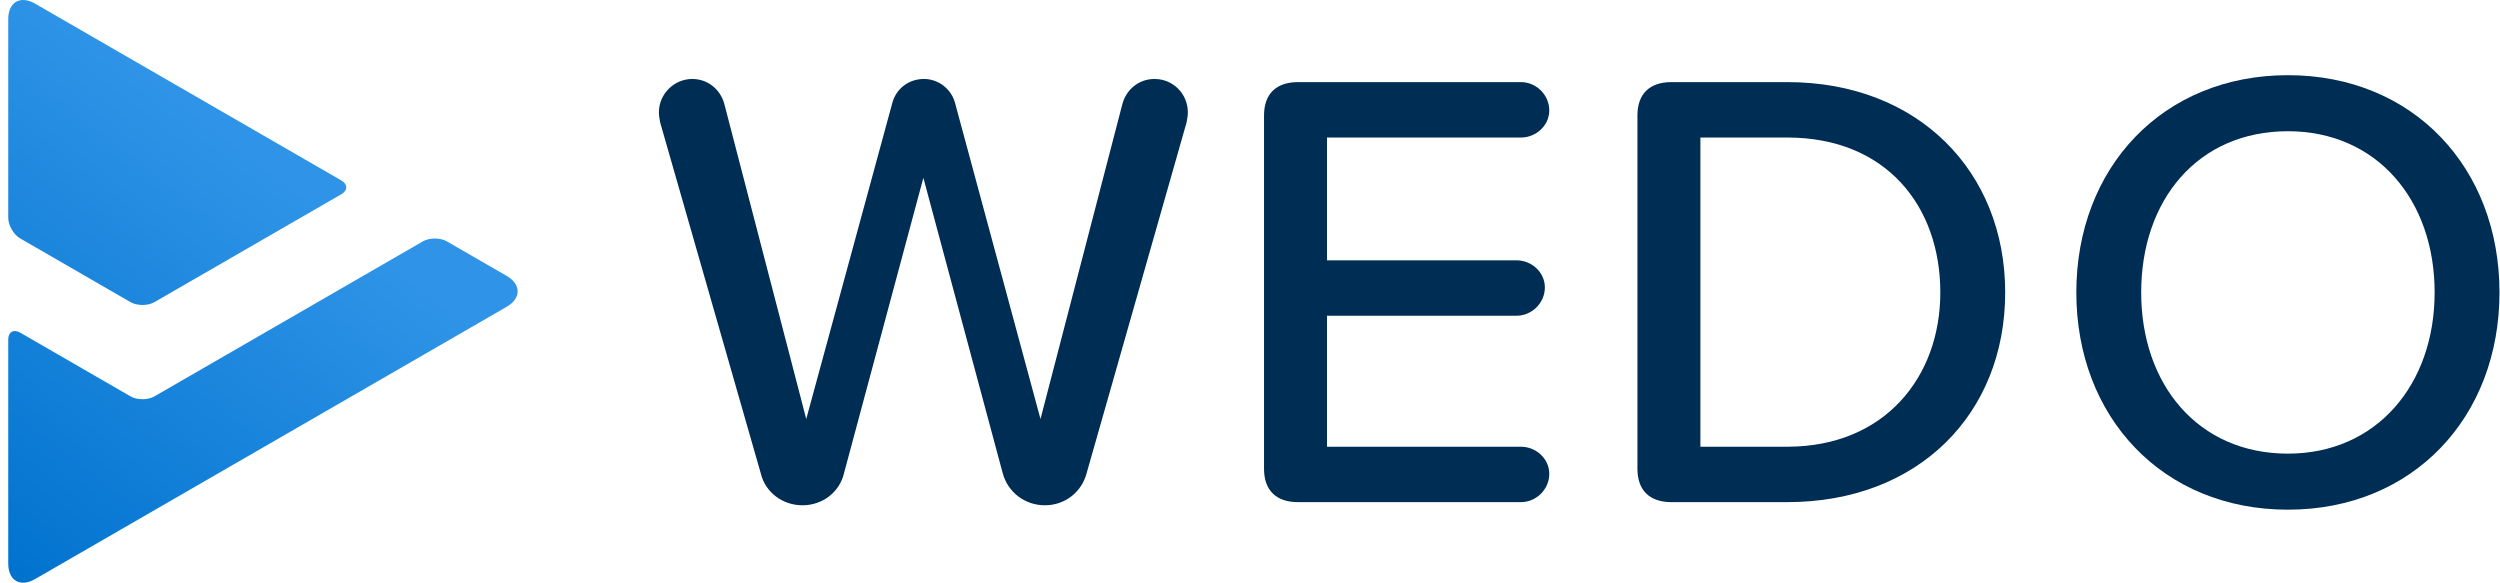 <?xml version="1.0"?>
<svg xmlns="http://www.w3.org/2000/svg" width="266" height="62" viewBox="0 0 266 62" fill="none">
<path d="M106.688 50.345L98.246 18.921L89.804 50.345C89.335 52.355 87.526 53.762 85.382 53.762C83.238 53.762 81.429 52.355 80.96 50.412L70.24 13.025C70.173 12.689 70.106 12.288 70.106 11.953C70.106 10.01 71.714 8.402 73.657 8.402C75.332 8.402 76.672 9.541 77.074 11.082L85.784 44.582L94.963 10.881C95.365 9.474 96.638 8.402 98.313 8.402C99.854 8.402 101.194 9.473 101.596 10.881L110.708 44.582L119.418 11.082C119.82 9.541 121.16 8.402 122.835 8.402C124.845 8.402 126.386 10.009 126.386 11.953C126.386 12.288 126.319 12.689 126.252 13.025L115.599 50.412C115.063 52.354 113.321 53.762 111.177 53.762C109.033 53.762 107.224 52.355 106.688 50.345Z" fill="#002D54"/>
<path d="M134.492 49.875V12.288C134.492 10.01 135.765 8.736 138.11 8.736H161.828C163.436 8.736 164.843 10.076 164.843 11.752C164.843 13.359 163.436 14.633 161.828 14.633H141.192V27.698H161.359C162.967 27.698 164.374 28.97 164.374 30.579C164.374 32.254 162.967 33.594 161.359 33.594H141.192V47.532H161.828C163.436 47.532 164.843 48.804 164.843 50.413C164.843 52.088 163.436 53.428 161.828 53.428H138.11C135.765 53.427 134.492 52.154 134.492 49.875Z" fill="#002D54"/>
<path d="M174.223 49.875V12.288C174.223 10.01 175.496 8.736 177.841 8.736H190.169C204.106 8.736 213.352 18.251 213.352 31.115C213.352 44.047 204.106 53.427 190.169 53.427H177.841C175.496 53.427 174.223 52.154 174.223 49.875ZM190.169 47.531C200.487 47.531 206.45 40.16 206.45 31.115C206.45 21.935 200.688 14.633 190.169 14.633H180.923V47.531H190.169Z" fill="#002D54"/>
<path d="M243.434 8C256.767 8 265.946 17.85 265.946 31.115C265.946 44.38 256.767 54.23 243.434 54.23C230.101 54.23 220.921 44.38 220.921 31.115C220.921 17.85 230.1 8 243.434 8ZM243.434 13.963C233.852 13.963 227.823 21.266 227.823 31.115C227.823 40.897 233.853 48.267 243.434 48.267C252.881 48.267 259.045 40.897 259.045 31.115C259.045 21.266 252.88 13.963 243.434 13.963Z" fill="#002D54"/>
<path d="M2.145 25.367C1.447 24.965 0.877 23.977 0.877 23.171V2.035C0.877 0.223 2.161 -0.519 3.731 0.387L36.319 19.201C37.017 19.605 37.017 20.264 36.319 20.666L16.429 32.148C15.731 32.551 14.59 32.551 13.892 32.148L2.145 25.367ZM16.429 42.175C15.731 42.578 14.59 42.578 13.892 42.175L2.145 35.392C1.447 34.989 0.877 35.319 0.877 36.124V59.965C0.877 61.778 2.161 62.52 3.731 61.614L53.901 32.648C55.47 31.741 55.47 30.259 53.901 29.352L47.537 25.678C46.839 25.276 45.698 25.276 45 25.678L16.429 42.175Z" fill="url(#paint0_linear)"/>
<defs>
<linearGradient id="paint0_linear" x1="-4.238" y1="57.915" x2="27.686" y2="16.68" gradientUnits="userSpaceOnUse">
<stop stop-color="#0072CE"/>
<stop offset="1" stop-color="#2F94E7"/>
</linearGradient>
</defs>
</svg>
